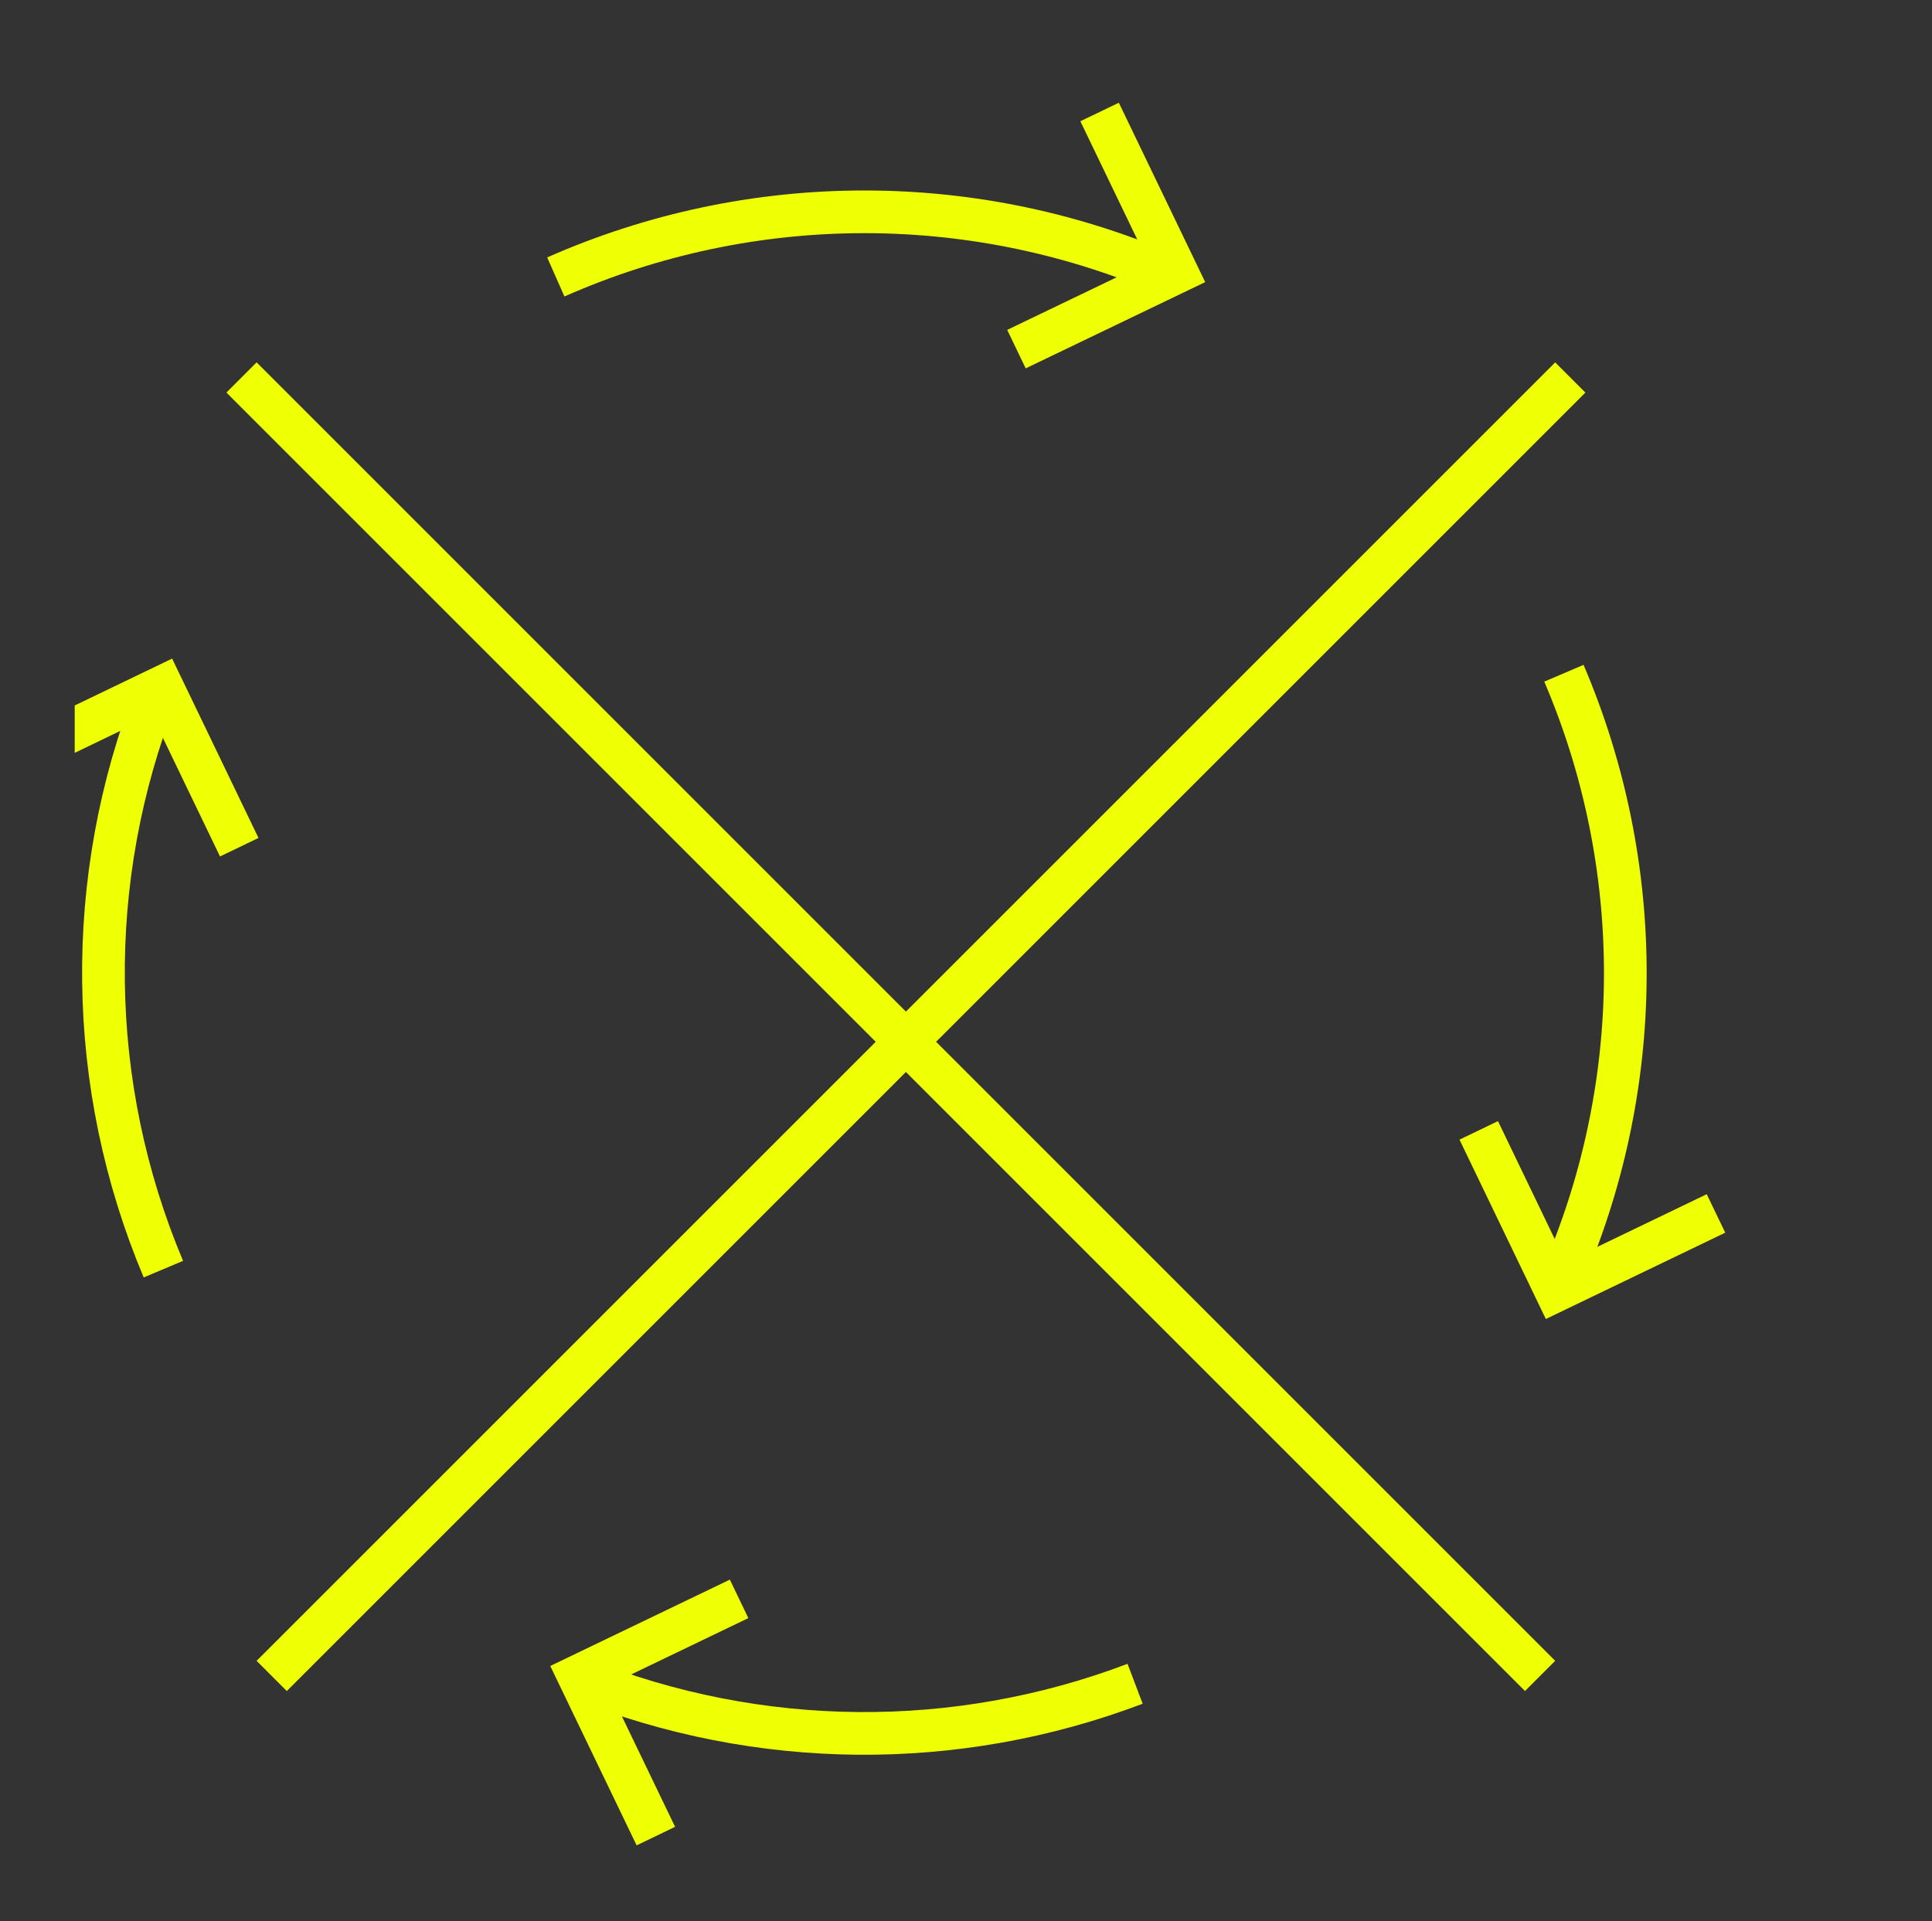 <svg width="181" height="180" viewBox="0 0 181 180" fill="none" xmlns="http://www.w3.org/2000/svg">
<rect x="0" y="0" width="181" height="180" fill="#333333" stroke="none"/>
<g clip-path="url(#clip0_7012_90201)">
<path d="M15.307 118.911C8.053 101.7 7.818 82.335 14.652 64.953" stroke="#EFFF04" stroke-width="4" stroke-miterlimit="10"/>
<path d="M106.342 157.76C89.6 164.112 71.085 163.953 54.455 157.315" stroke="#EFFF04" stroke-width="4" stroke-miterlimit="10"/>
<path d="M146.516 63.078C150.365 72.085 152.322 81.788 152.267 91.583C152.211 101.378 150.143 111.058 146.192 120.021" stroke="#EFFF04" stroke-width="4" stroke-miterlimit="10"/>
<path d="M52.071 25.949C61.206 21.912 71.085 19.833 81.072 19.846C91.058 19.858 100.932 21.962 110.057 26.022" stroke="#EFFF04" stroke-width="4" stroke-miterlimit="10"/>
<path d="M0.187 71.598L15.191 64.375L22.414 79.379" stroke="#EFFF04" stroke-width="4" stroke-miterlimit="10"/>
<path d="M103.016 10.492L110.239 25.496L95.227 32.711" stroke="#EFFF04" stroke-width="4" stroke-miterlimit="10"/>
<path d="M160.762 113.692L145.758 120.914L138.535 105.91" stroke="#EFFF04" stroke-width="4" stroke-miterlimit="10"/>
<path d="M61.445 172.032L54.222 157.028L69.242 149.805" stroke="#EFFF04" stroke-width="4" stroke-miterlimit="10"/>
<line x1="147.113" y1="35.367" x2="25.455" y2="157.026" stroke="#EFFF04" stroke-width="4"/>
<line x1="144.285" y1="157.024" x2="22.627" y2="35.365" stroke="#EFFF04" stroke-width="4"/>
</g>
<defs>
<clipPath id="clip0_7012_90201">
<rect width="168" height="168" fill="white" transform="translate(7 6)"/>
</clipPath>
</defs>
</svg>
